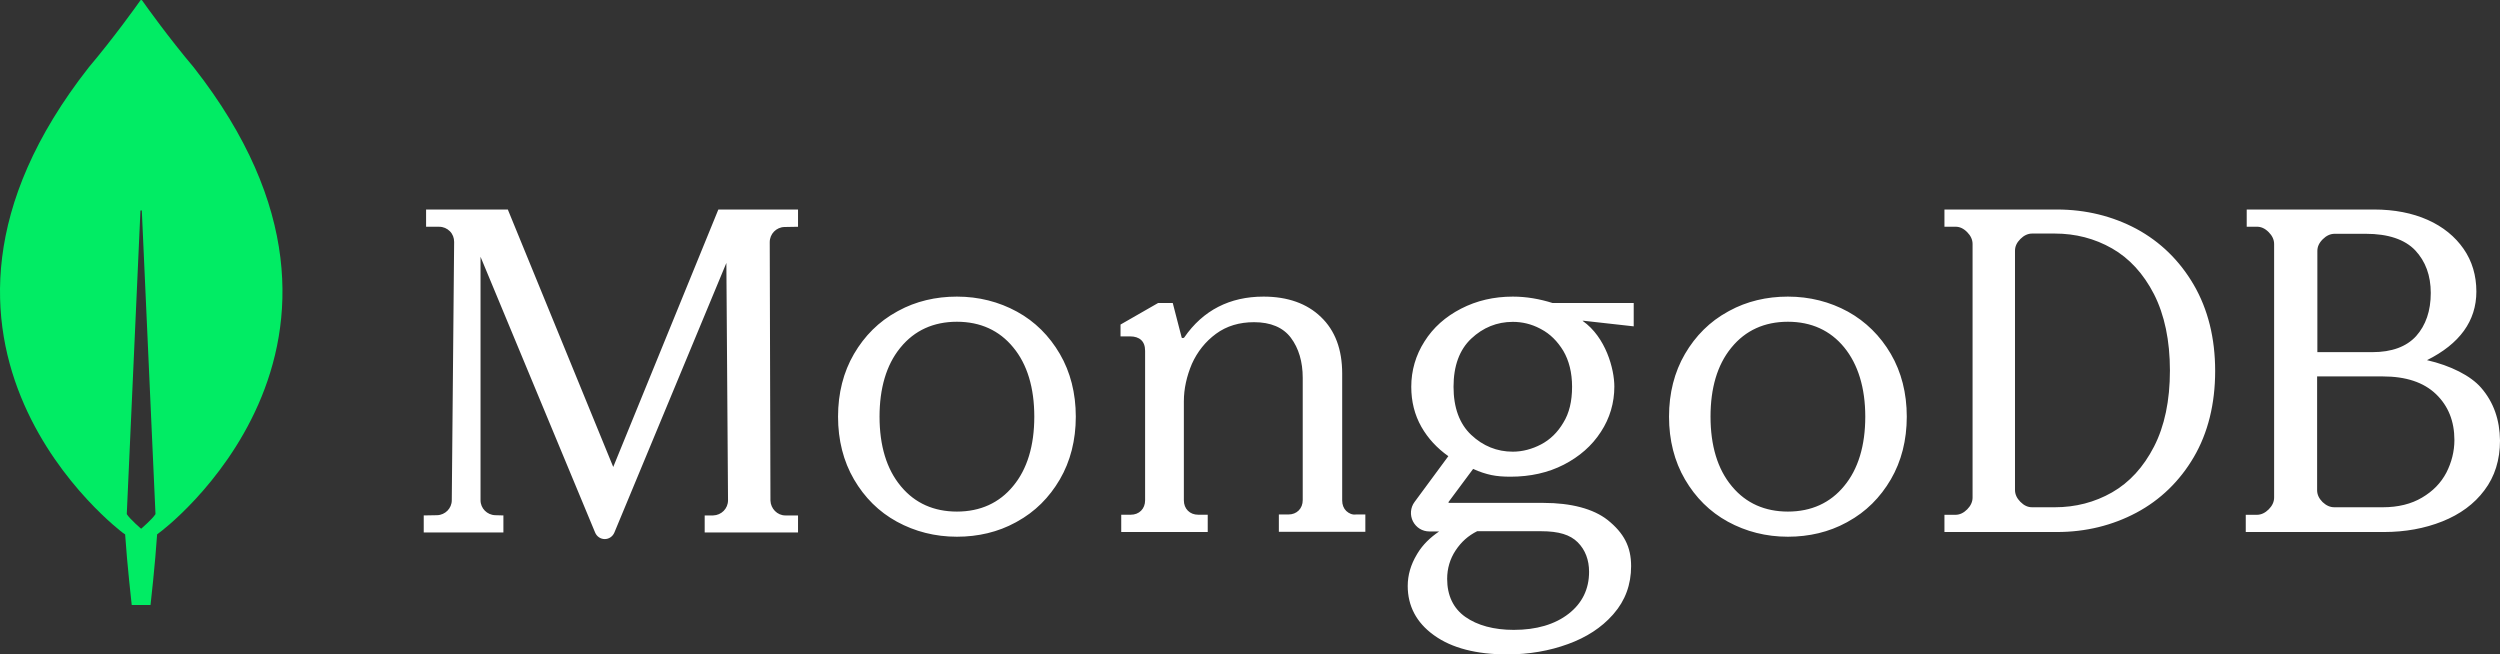 <!-- <svg width="184" height="36" viewBox="0 0 184 36" fill="none" xmlns="http://www.w3.org/2000/svg">
  <path fill-rule="evenodd" clip-rule="evenodd"
    d="M2.88146 6.03314C6.38837 3.0447 11.9315 3.58464 15 7C18.0685 3.58464 23.6116 3.0447 27.1185 6.03314C30.6254 9.02158 30.9808 14.2129 27.9123 17.6282L16.4877 30.344C15.6931 31.2285 14.3069 31.2285 13.5123 30.344L2.08773 17.6282C-0.98081 14.2129 -0.625447 9.02158 2.88146 6.03314Z"
    fill="white" />
  <path d="M11 17V17.5" stroke="#0A0A0A" stroke-width="3" stroke-linecap="round" stroke-linejoin="round" />
  <path d="M19 17V17.5" stroke="#0A0A0A" stroke-width="3" stroke-linecap="round" stroke-linejoin="round" />
  <path d="M12 23C12 23 12.75 22 15 22C17.25 22 18 23 18 23" stroke="#0A0A0A" stroke-linecap="round"
    stroke-linejoin="round" />
  <path
    d="M47.6494 12.2539C46.8792 13.0749 46.2656 13.4854 45.8086 13.4854C45.3008 13.4854 44.848 13.1595 44.4502 12.5078C44.0609 11.8646 43.8662 11.1833 43.8662 10.4639C43.8662 9.74447 44.0355 9.11816 44.374 8.58496C44.721 8.04329 45.1781 7.5651 45.7451 7.15039C46.3122 6.73568 46.9596 6.37598 47.6875 6.07129C48.4238 5.7666 49.1855 5.51693 49.9727 5.32227C51.5299 4.92448 52.8376 4.72559 53.8955 4.72559C54.9619 4.72559 55.8548 4.77214 56.5742 4.86523C57.2936 4.94987 57.9876 5.09375 58.6562 5.29688C59.3249 5.5 59.9554 5.76237 60.5479 6.08398C61.1403 6.39714 61.6608 6.77799 62.1094 7.22656C63.0573 8.19987 63.5312 9.41439 63.5312 10.8701C63.5312 12.3766 63.0573 13.9212 62.1094 15.5039C61.1953 17.0358 60.0104 18.3053 58.5547 19.3125C57.0059 20.3704 55.4443 20.8994 53.8701 20.8994C53.0999 20.8994 52.4229 20.709 51.8389 20.3281C51.5596 20.1335 51.4157 19.9092 51.4072 19.6553C51.3988 19.3929 51.403 19.1559 51.4199 18.9443C51.4876 18.0726 51.6781 17.0485 51.9912 15.8721C52.609 16.126 53.2692 16.2529 53.9717 16.2529C54.6742 16.2529 55.2581 16.181 55.7236 16.0371C56.1891 15.8848 56.6546 15.6732 57.1201 15.4023C57.5941 15.1315 58.0469 14.8099 58.4785 14.4375C58.9186 14.0651 59.3079 13.6504 59.6465 13.1934C60.3828 12.1947 60.751 11.2467 60.751 10.3496C60.751 9.45247 60.5436 8.74577 60.1289 8.22949C59.7227 7.70475 59.1979 7.28581 58.5547 6.97266C57.3444 6.37174 55.8506 6.07129 54.0732 6.07129C52.5413 6.07129 50.9756 6.38021 49.376 6.99805C48.2588 7.43815 47.4548 7.99674 46.9639 8.67383C46.71 9.0293 46.583 9.41862 46.583 9.8418C46.583 10.7982 46.9385 11.6022 47.6494 12.2539ZM42.9014 24.1621C43.333 23.7051 43.8408 22.9137 44.4248 21.7881C45.0088 20.654 45.5081 19.6722 45.9229 18.8428C46.3376 18.0133 46.7692 17.1628 47.2178 16.291C47.6748 15.4193 48.1403 14.556 48.6143 13.7012C49.0967 12.8379 49.5833 12.0254 50.0742 11.2637C51.166 9.58789 52.1647 8.41146 53.0703 7.73438C53.1719 7.64974 53.2819 7.60742 53.4004 7.60742C53.5273 7.60742 53.6543 7.62858 53.7812 7.6709C54.0605 7.764 54.306 7.90788 54.5176 8.10254C53.4596 8.94889 52.3678 11.1706 51.2422 14.7676C50.9206 15.7747 50.6074 16.7819 50.3027 17.7891C49.998 18.7878 49.7018 19.7526 49.4141 20.6836C49.1348 21.6146 48.8555 22.4355 48.5762 23.1465C47.9753 24.7122 47.4378 25.4951 46.9639 25.4951C45.4658 25.4951 44.2936 25.1904 43.4473 24.5811C43.2357 24.4287 43.0537 24.2891 42.9014 24.1621ZM64.7754 25C62.9303 25 62.0078 23.9463 62.0078 21.8389C62.0078 20.0531 62.9938 17.7679 64.9658 14.9834C66.7008 12.5374 68.5798 10.4893 70.6025 8.83887C71.8805 7.79785 72.8242 7.27734 73.4336 7.27734C73.8822 7.27734 74.2799 7.4847 74.627 7.89941C75.0078 8.33952 75.1982 8.79232 75.1982 9.25781C75.1982 9.71484 75.0967 10.1296 74.8936 10.502C74.6989 10.8659 74.4323 11.234 74.0938 11.6064C73.7637 11.9788 73.3701 12.347 72.9131 12.7109C72.4645 13.0749 71.9863 13.4176 71.4785 13.7393C70.429 14.4163 69.4007 14.9242 68.3936 15.2627C68.0296 16.0667 67.6699 16.9596 67.3145 17.9414C69.0241 16.401 71.0173 15.3262 73.2939 14.7168C74.0218 14.5221 74.6354 14.4248 75.1348 14.4248C75.6341 14.4248 75.9346 14.5137 76.0361 14.6914C76.1377 14.8607 76.1546 15.0892 76.0869 15.377C76.0277 15.6647 75.9092 15.9906 75.7314 16.3545C75.5537 16.7184 75.3717 17.0951 75.1855 17.4844C74.7201 18.4915 74.4873 19.2109 74.4873 19.6426C74.4873 20.5312 74.7708 20.9756 75.3379 20.9756C75.9642 20.9756 76.6624 20.6921 77.4326 20.125C78.1182 19.6087 78.7191 18.9655 79.2354 18.1953C79.6162 18.1699 79.8066 18.3265 79.8066 18.665C79.8066 18.9359 79.6289 19.376 79.2734 19.9854C78.9264 20.5863 78.5837 21.1068 78.2451 21.5469C77.9066 21.987 77.5257 22.4229 77.1025 22.8545C76.6794 23.2777 76.2266 23.6543 75.7441 23.9844C74.6608 24.7376 73.6198 25.1143 72.6211 25.1143C71.6224 25.1143 70.9115 24.8604 70.4883 24.3525C70.0736 23.8363 69.8662 23.0999 69.8662 22.1436C69.8662 20.9163 70.6068 19.3802 72.0879 17.5352C72.5449 16.9681 72.7438 16.6846 72.6846 16.6846C72.0075 16.6846 70.9792 17.1077 69.5996 17.9541C68.1354 18.8512 67.1029 19.7314 66.502 20.5947C66.1549 21.9574 65.9476 23.2565 65.8799 24.4922C65.8799 24.8307 65.5117 25 64.7754 25ZM69.1045 13.79C70.1963 13.2907 71.1357 12.694 71.9229 12C72.71 11.2891 73.1035 10.6755 73.1035 10.1592C73.1035 9.90527 73.0527 9.67253 72.9512 9.46094C72.8581 9.24089 72.7311 9.13086 72.5703 9.13086C72.418 9.13086 72.2191 9.24512 71.9736 9.47363C71.7282 9.70215 71.4531 10.0195 71.1484 10.4258C70.5052 11.2721 69.8239 12.3936 69.1045 13.79ZM81.6982 25.0635L81.4443 25.0762C80.1071 25.0762 79.0872 24.7461 78.3848 24.0859C77.7246 23.4681 77.3945 22.6302 77.3945 21.5723C77.3945 20.1165 77.9743 18.7243 79.1338 17.3955C80.2594 16.109 81.6263 15.2077 83.2344 14.6914C83.1836 14.3105 83.3232 13.9974 83.6533 13.752C83.8903 13.5742 84.2796 13.4854 84.8213 13.4854C85.3714 13.4854 85.9004 13.5361 86.4082 13.6377C86.916 13.7393 87.4281 13.9635 87.9443 14.3105C89.0615 15.0469 89.6201 16.0371 89.6201 17.2812C89.6201 18.627 89.2858 19.9049 88.6172 21.1152C90.0729 20.8021 91.3467 19.8288 92.4385 18.1953C92.8193 18.1699 93.0098 18.3265 93.0098 18.665C93.0098 18.8005 92.9674 18.9655 92.8828 19.1602C91.7318 21.8939 89.4297 23.7051 85.9766 24.5938C84.7409 24.9154 83.3359 25.0762 81.7617 25.0762L81.6982 25.0635ZM81.4824 19.5029C81.4824 20.4847 81.8929 20.9756 82.7139 20.9756C83.4079 20.9756 84.1061 20.5566 84.8086 19.7188C85.5449 18.847 85.9131 17.9626 85.9131 17.0654C85.9131 16.1514 85.473 15.5462 84.5928 15.25C83.0778 15.6732 82.1087 16.6211 81.6855 18.0938C81.5501 18.5423 81.4824 19.012 81.4824 19.5029ZM96.4502 14.7676C97.5843 14.099 98.6888 13.7646 99.7637 13.7646C101.473 13.7646 102.548 14.4163 102.988 15.7197C103.124 16.1175 103.191 16.6126 103.191 17.2051C103.191 18.4915 102.717 19.8161 101.77 21.1787C102.565 21.0687 103.335 20.7555 104.08 20.2393C104.825 19.7145 105.472 19.0332 106.022 18.1953C106.403 18.1699 106.594 18.3265 106.594 18.665C106.594 18.8005 106.551 18.9655 106.467 19.1602C104.859 23.0618 100.953 25.0127 94.749 25.0127H94.7236C93.5811 25.0127 92.6374 24.6784 91.8926 24.0098C91.0801 23.2734 90.6738 22.2451 90.6738 20.9248C90.6738 19.2998 92.1549 16.363 95.1172 12.1143C96.3698 10.3031 97.4404 8.88965 98.3291 7.87402C98.5745 7.59473 98.9046 7.45508 99.3193 7.45508C99.7764 7.45508 100.111 7.62435 100.322 7.96289C98.5788 10.6966 97.2881 12.9648 96.4502 14.7676ZM95.1426 18.2842C95.0326 18.8174 94.9775 19.266 94.9775 19.6299C94.9775 19.9938 95.0876 20.3027 95.3076 20.5566C95.5277 20.8021 95.8112 20.9248 96.1582 20.9248C96.5137 20.9248 96.8734 20.8656 97.2373 20.7471C97.6012 20.6201 97.9567 20.4508 98.3037 20.2393C98.6507 20.0277 98.9808 19.7822 99.2939 19.5029C99.6071 19.2152 99.8822 18.9062 100.119 18.5762C100.627 17.8652 100.881 17.1924 100.881 16.5576C100.881 16.1514 100.779 15.8424 100.576 15.6309C100.238 15.2754 99.8568 15.0977 99.4336 15.0977C99.0189 15.0977 98.5957 15.1865 98.1641 15.3643C97.7324 15.5335 97.3262 15.7663 96.9453 16.0625C96.1243 16.6803 95.5234 17.4209 95.1426 18.2842ZM114.363 10.9971C114.016 11.1663 113.64 11.2975 113.233 11.3906C112.836 11.4753 112.489 11.5176 112.192 11.5176C111.896 11.5176 111.63 11.4837 111.393 11.416C111.156 11.3398 110.944 11.234 110.758 11.0986C110.352 10.8024 110.148 10.4469 110.148 10.0322C110.148 9.61751 110.22 9.26628 110.364 8.97852C110.517 8.69076 110.732 8.44531 111.012 8.24219C111.613 7.80208 112.332 7.58203 113.17 7.58203C114.016 7.58203 114.63 7.75553 115.011 8.10254C115.4 8.44954 115.595 8.84733 115.595 9.2959C115.595 9.74447 115.476 10.0957 115.239 10.3496C115.002 10.6035 114.71 10.8193 114.363 10.9971ZM104.588 23.5273C104.41 23.1465 104.321 22.681 104.321 22.1309C104.321 21.5723 104.44 20.984 104.677 20.3662C104.922 19.7484 105.231 19.1348 105.604 18.5254C105.984 17.9076 106.408 17.3151 106.873 16.748C107.339 16.1725 107.8 15.6647 108.257 15.2246C109.264 14.2682 110.005 13.79 110.479 13.79C110.682 13.79 110.906 13.8789 111.151 14.0566C111.405 14.2259 111.566 14.3529 111.634 14.4375C110.356 15.8086 109.548 17.1331 109.209 18.4111C109.099 18.8005 109.044 19.1813 109.044 19.5537C109.044 19.9176 109.184 20.2477 109.463 20.5439C109.742 20.8317 110.089 20.9756 110.504 20.9756C110.919 20.9756 111.304 20.8994 111.659 20.7471C112.023 20.5863 112.379 20.3789 112.726 20.125C113.411 19.6087 114.012 18.9655 114.528 18.1953C114.909 18.1699 115.1 18.3265 115.1 18.665C115.1 18.9443 114.922 19.3844 114.566 19.9854C114.219 20.5863 113.872 21.1068 113.525 21.5469C113.178 21.9785 112.781 22.4059 112.332 22.8291C111.892 23.2523 111.41 23.6289 110.885 23.959C109.708 24.7038 108.498 25.0762 107.254 25.0762C105.942 25.0762 105.053 24.5599 104.588 23.5273ZM120.406 22.9688C119.247 24.3229 117.833 25 116.166 25C115.108 25 114.262 24.6826 113.627 24.0479C113.001 23.4215 112.688 22.5964 112.688 21.5723C112.688 20.2773 113.195 19.0205 114.211 17.8018C115.193 16.6169 116.479 15.652 118.07 14.9072C119.721 14.137 121.426 13.752 123.187 13.752C123.855 13.752 124.333 13.8577 124.621 14.0693C124.85 13.7985 125.053 13.6419 125.23 13.5996C125.417 13.5488 125.561 13.5234 125.662 13.5234C125.984 13.5234 126.326 13.57 126.69 13.6631C126.657 13.7731 126.585 13.9635 126.475 14.2344C126.365 14.4967 126.242 14.8099 126.106 15.1738C125.971 15.5378 125.827 15.9355 125.675 16.3672C125.125 17.9076 124.85 19.0628 124.85 19.833C124.85 20.5947 125.091 20.9756 125.573 20.9756C126.2 20.9756 126.898 20.6921 127.668 20.125C128.354 19.6087 128.954 18.9655 129.471 18.1953C129.852 18.1699 130.042 18.3265 130.042 18.665C130.042 18.9528 129.864 19.3929 129.509 19.9854C129.162 20.5778 128.823 21.0898 128.493 21.5215C128.163 21.9531 127.795 22.3763 127.389 22.791C126.982 23.2057 126.551 23.5781 126.094 23.9082C125.07 24.6361 124.071 25 123.098 25C121.862 25 121.033 24.6276 120.609 23.8828C120.474 23.6543 120.406 23.4554 120.406 23.2861C120.406 23.1084 120.406 23.0026 120.406 22.9688ZM116.775 19.5029C116.775 20.4847 117.186 20.9756 118.007 20.9756C118.912 20.9756 119.979 20.2435 121.206 18.7793C121.858 18.0007 122.425 17.2559 122.907 16.5449C123.398 15.834 123.771 15.2923 124.024 14.9199C121.909 14.9368 120.152 15.4193 118.756 16.3672C117.436 17.2643 116.775 18.3096 116.775 19.5029Z"
    fill="white" />
</svg> -->
<!-- mongodb -->
<svg width="512" height="134.026" viewBox="0 0 512 134.026" xmlns="http://www.w3.org/2000/svg" preserveAspectRatio="xMidYMid"><rect x="0" y="0" width="512" height="134.026" fill="#333333" stroke="none"/><title>MongoDB</title><g><path d="M39.689,13.81 C34.489,7.64 30.011,1.374 29.096,0.072 C28.999,-0.024 28.855,-0.024 28.759,0.072 C27.844,1.374 23.366,7.64 18.166,13.81 C-26.469,70.736 25.196,109.152 25.196,109.152 L25.629,109.442 C26.014,115.37 26.977,123.902 26.977,123.902 L28.903,123.902 L30.829,123.902 C30.829,123.902 31.792,115.418 32.177,109.442 L32.611,109.104 C32.659,109.152 84.323,70.736 39.689,13.81 Z M28.903,108.285 C28.903,108.285 26.592,106.308 25.966,105.297 L25.966,105.2 L28.759,43.213 C28.759,43.02 29.048,43.02 29.048,43.213 L31.84,105.2 L31.84,105.297 C31.214,106.308 28.903,108.285 28.903,108.285 Z" fill="#01EC64"/><path d="M125.59,95.636 L104.061,43.053 L104.013,42.908 L87.262,42.908 L87.262,46.442 L89.965,46.442 C90.786,46.442 91.558,46.781 92.138,47.362 C92.717,47.943 93.007,48.718 93.007,49.541 L92.524,102.463 C92.524,104.109 91.173,105.464 89.531,105.513 L86.78,105.561 L86.78,109.047 L103.096,109.047 L103.096,105.561 L101.406,105.513 C99.765,105.464 98.413,104.109 98.413,102.463 L98.413,52.591 L121.873,109.047 C122.211,109.87 122.983,110.403 123.852,110.403 C124.721,110.403 125.494,109.87 125.831,109.047 L148.761,53.85 L149.099,102.463 C149.099,104.157 147.747,105.513 146.057,105.561 L144.319,105.561 L144.319,109.047 L163.435,109.047 L163.435,105.561 L160.828,105.561 C159.187,105.561 157.835,104.157 157.787,102.511 L157.642,49.589 C157.642,47.895 158.994,46.539 160.635,46.491 L163.435,46.442 L163.435,42.908 L147.119,42.908 L125.59,95.636 Z M275.703,104.64 C275.171,104.107 274.88,103.379 274.88,102.506 L274.88,76.509 C274.88,71.562 273.429,67.681 270.525,64.917 C267.669,62.152 263.701,60.746 258.764,60.746 C251.843,60.746 246.375,63.559 242.551,69.088 C242.503,69.185 242.358,69.234 242.213,69.234 C242.067,69.234 241.971,69.136 241.971,68.991 L240.18,62.055 L237.179,62.055 L229.484,66.469 L229.484,68.894 L231.468,68.894 C232.388,68.894 233.162,69.136 233.695,69.622 C234.227,70.107 234.517,70.834 234.517,71.853 L234.517,102.457 C234.517,103.33 234.227,104.058 233.695,104.592 C233.162,105.125 232.436,105.416 231.565,105.416 L229.629,105.416 L229.629,108.957 L247.342,108.957 L247.342,105.416 L245.407,105.416 C244.535,105.416 243.809,105.125 243.277,104.592 C242.745,104.058 242.454,103.33 242.454,102.457 L242.454,82.184 C242.454,79.613 243.035,77.043 244.1,74.52 C245.213,72.047 246.858,69.961 249.036,68.361 C251.214,66.76 253.828,65.984 256.828,65.984 C260.216,65.984 262.781,67.051 264.378,69.185 C265.975,71.319 266.798,74.084 266.798,77.382 L266.798,102.409 C266.798,103.282 266.508,104.009 265.975,104.543 C265.443,105.077 264.717,105.367 263.846,105.367 L261.91,105.367 L261.91,108.908 L279.623,108.908 L279.623,105.367 L277.688,105.367 C276.962,105.465 276.284,105.174 275.703,104.64 Z M437.536,46.867 C432.64,44.26 427.168,42.908 421.263,42.908 L398.222,42.908 L398.222,46.432 L400.478,46.432 C401.342,46.432 402.11,46.77 402.878,47.543 C403.599,48.267 403.982,49.088 403.982,49.957 L403.982,101.908 C403.982,102.777 403.599,103.598 402.878,104.322 C402.159,105.046 401.342,105.432 400.478,105.432 L398.222,105.432 L398.222,108.957 L421.263,108.957 C427.168,108.957 432.64,107.605 437.536,104.998 C442.432,102.39 446.417,98.528 449.297,93.603 C452.177,88.679 453.665,82.74 453.665,75.98 C453.665,69.221 452.177,63.331 449.297,58.358 C446.369,53.337 442.432,49.522 437.536,46.867 Z M444.401,75.884 C444.401,82.064 443.297,87.278 441.136,91.479 C438.976,95.679 436.096,98.817 432.544,100.846 C428.992,102.873 425.055,103.887 420.831,103.887 L416.175,103.887 C415.311,103.887 414.543,103.549 413.775,102.777 C413.055,102.052 412.671,101.232 412.671,100.363 L412.671,51.357 C412.671,50.488 413.007,49.716 413.775,48.943 C414.495,48.219 415.311,47.832 416.175,47.832 L420.831,47.832 C425.055,47.832 428.992,48.846 432.544,50.874 C436.096,52.902 438.976,56.04 441.136,60.241 C443.297,64.489 444.401,69.752 444.401,75.884 Z M508.129,79.409 C505.998,76.946 501.885,74.87 497.05,73.759 C503.727,70.428 507.16,65.745 507.16,59.71 C507.16,56.427 506.292,53.481 504.547,50.971 C502.806,48.46 500.338,46.432 497.194,45.032 C494.046,43.632 490.368,42.908 486.207,42.908 L460.126,42.908 L460.126,46.432 L462.207,46.432 C463.077,46.432 463.852,46.77 464.626,47.543 C465.352,48.267 465.739,49.088 465.739,49.957 L465.739,101.908 C465.739,102.777 465.352,103.598 464.626,104.322 C463.9,105.046 463.077,105.432 462.207,105.432 L459.932,105.432 L459.932,108.957 L488.242,108.957 C492.547,108.957 496.563,108.233 500.193,106.784 C503.823,105.336 506.726,103.211 508.808,100.411 C510.935,97.611 512,94.182 512,90.223 C511.952,85.975 510.693,82.353 508.129,79.409 Z M475.659,102.825 C474.933,102.101 474.546,101.28 474.546,100.411 L474.546,77.091 L488.001,77.091 C492.74,77.091 496.37,78.298 498.887,80.712 C501.403,83.126 502.662,86.264 502.662,90.127 C502.662,92.444 502.078,94.714 501.018,96.79 C499.904,98.914 498.255,100.604 496.033,101.908 C493.853,103.211 491.144,103.887 488.001,103.887 L478.078,103.887 C477.208,103.887 476.433,103.549 475.659,102.825 Z M474.595,72.118 L474.595,51.405 C474.595,50.536 474.933,49.764 475.707,48.991 C476.433,48.267 477.256,47.881 478.127,47.881 L484.515,47.881 C489.109,47.881 492.499,49.04 494.63,51.26 C496.756,53.53 497.821,56.427 497.821,59.999 C497.821,63.669 496.804,66.614 494.822,68.835 C492.836,71.007 489.837,72.118 485.87,72.118 L474.595,72.118 Z M208.271,63.825 C204.573,61.804 200.443,60.746 195.977,60.746 C191.629,60.746 187.554,61.704 183.973,63.664 L183.684,63.825 C179.986,65.846 177.057,68.781 174.896,72.486 C172.735,76.191 171.631,80.522 171.631,85.333 C171.631,90.145 172.735,94.476 174.896,98.181 C177.057,101.886 179.986,104.821 183.684,106.842 C187.382,108.862 191.512,109.921 195.977,109.921 C200.326,109.921 204.401,108.963 207.981,107.003 L208.271,106.842 C211.968,104.821 214.898,101.886 217.059,98.181 C219.219,94.476 220.324,90.145 220.324,85.333 C220.324,80.522 219.219,76.191 217.059,72.486 C214.898,68.781 211.968,65.846 208.271,63.825 Z M211.824,85.333 C211.824,91.252 210.384,96.063 207.502,99.528 C204.669,102.992 200.78,104.772 195.977,104.772 C191.261,104.772 187.425,103.055 184.605,99.712 L184.453,99.528 C181.571,96.063 180.13,91.252 180.13,85.333 C180.13,79.523 181.519,74.779 184.297,71.329 L184.453,71.139 C187.285,67.675 191.176,65.894 195.977,65.894 C200.78,65.894 204.669,67.675 207.502,71.139 C210.384,74.604 211.824,79.415 211.824,85.333 Z M378.455,63.825 C374.757,61.804 370.628,60.746 366.162,60.746 C361.814,60.746 357.738,61.704 354.158,63.664 L353.869,63.825 C350.171,65.846 347.242,68.781 345.081,72.486 C342.92,76.191 341.815,80.522 341.815,85.333 C341.815,90.145 342.92,94.476 345.081,98.181 C347.242,101.886 350.171,104.821 353.869,106.842 C357.566,108.862 361.696,109.921 366.162,109.921 C370.51,109.921 374.586,108.963 378.166,107.003 L378.455,106.842 C382.153,104.821 385.082,101.886 387.243,98.181 C389.404,94.476 390.508,90.145 390.508,85.333 C390.508,80.522 389.404,76.191 387.243,72.486 C385.082,68.781 382.105,65.846 378.455,63.825 Z M382.009,85.333 C382.009,91.252 380.568,96.063 377.687,99.528 C374.853,102.992 370.964,104.772 366.162,104.772 C361.445,104.772 357.609,103.055 354.79,99.712 L354.637,99.528 C351.756,96.063 350.315,91.252 350.315,85.333 C350.315,79.475 351.704,74.777 354.481,71.329 L354.637,71.139 C357.47,67.675 361.36,65.894 366.162,65.894 C370.964,65.894 374.853,67.675 377.687,71.139 C380.52,74.604 382.009,79.415 382.009,85.333 Z M309.823,60.746 C305.953,60.746 302.423,61.567 299.231,63.211 C296.039,64.854 293.524,67.078 291.735,69.93 C289.946,72.733 289.027,75.876 289.027,79.211 C289.027,82.208 289.704,84.963 291.106,87.429 C292.46,89.797 294.298,91.779 296.62,93.422 L289.704,102.8 C288.833,103.96 288.737,105.507 289.365,106.764 C290.042,108.069 291.3,108.842 292.751,108.842 L294.734,108.842 C292.88,110.093 291.381,111.566 290.323,113.303 L290.187,113.531 C288.93,115.609 288.301,117.785 288.301,120.008 C288.301,124.091 290.074,127.475 293.573,130.021 L293.766,130.159 C297.345,132.721 302.375,134.026 308.71,134.026 C313.111,134.026 317.319,133.301 321.139,131.899 C324.898,130.538 327.971,128.537 330.272,125.943 L330.473,125.712 C332.843,123.005 334.052,119.718 334.052,115.948 C334.052,111.984 332.601,109.18 329.216,106.474 C326.314,104.202 321.768,102.993 316.109,102.993 L296.765,102.993 C296.736,102.993 296.707,102.976 296.688,102.962 L296.668,102.945 L296.668,102.945 L296.659,102.925 C296.648,102.894 296.633,102.835 296.668,102.8 L301.698,96.033 C303.052,96.661 304.309,97.048 305.422,97.289 C306.582,97.531 307.888,97.628 309.339,97.628 C313.401,97.628 317.077,96.806 320.269,95.163 C323.461,93.519 326.024,91.296 327.862,88.443 C329.699,85.64 330.618,82.498 330.618,79.163 C330.618,75.586 328.877,69.06 324.137,65.725 C324.137,65.696 324.155,65.684 324.169,65.679 L324.186,65.676 L324.186,65.676 L334.584,66.836 L334.584,62.051 L317.947,62.051 C315.336,61.229 312.628,60.746 309.823,60.746 Z M315.626,91.005 C313.788,91.972 311.805,92.504 309.823,92.504 C306.582,92.504 303.729,91.344 301.311,89.072 C298.893,86.8 297.684,83.465 297.684,79.211 C297.684,74.957 298.893,71.622 301.311,69.35 C303.729,67.078 306.582,65.918 309.823,65.918 C311.769,65.918 313.627,66.362 315.396,67.292 L315.626,67.416 C317.464,68.383 318.963,69.882 320.172,71.864 C321.333,73.846 321.961,76.311 321.961,79.211 C321.961,82.16 321.381,84.625 320.172,86.558 C319.011,88.54 317.464,90.039 315.626,91.005 Z M302.52,108.794 L315.626,108.794 C319.253,108.794 321.575,109.519 323.122,111.066 C324.67,112.613 325.443,114.691 325.443,117.108 C325.443,120.637 324.041,123.537 321.236,125.712 C318.431,127.888 314.659,128.999 310.016,128.999 C305.953,128.999 302.568,128.081 300.101,126.341 C297.635,124.601 296.378,121.942 296.378,118.558 C296.378,116.431 296.958,114.449 298.119,112.709 C299.279,110.969 300.682,109.712 302.52,108.794 Z" fill="#ffffff"/></g></svg>